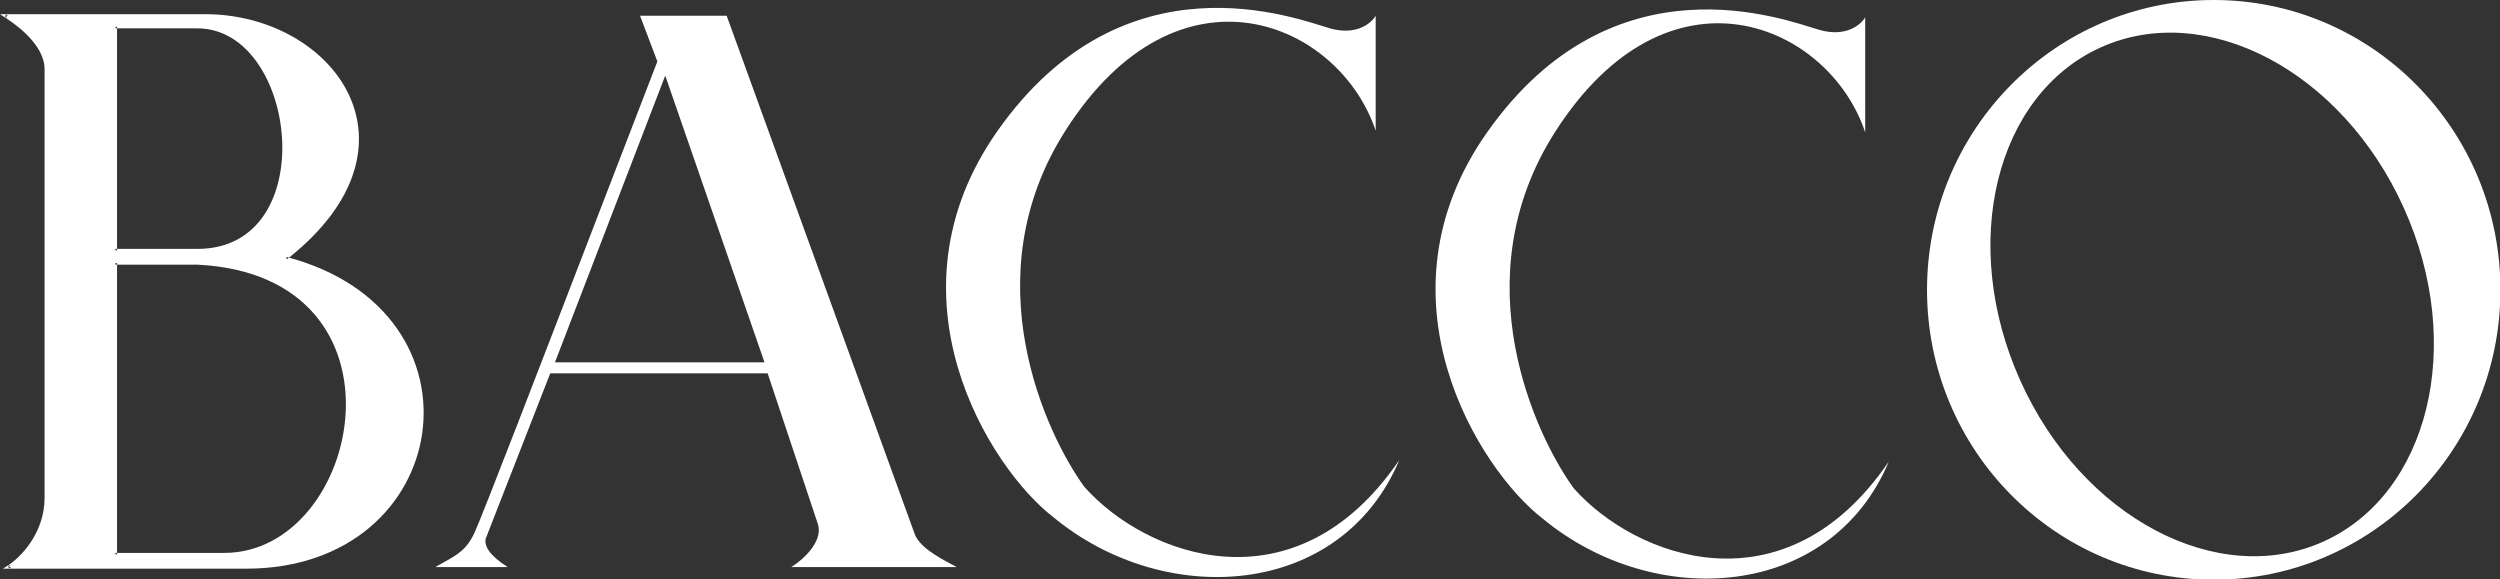 <?xml version="1.0" encoding="UTF-8"?> <svg xmlns="http://www.w3.org/2000/svg" width="561" height="130" viewBox="0 0 561 130" fill="none"><rect x="0" y="0" width="561" height="130" fill="#333333" stroke="none"/><g clip-path="url(#clip0_55_9)"><path fill-rule="evenodd" clip-rule="evenodd" d="M308.703 3.535V29.34C300.573 4.949 264.517 -10.604 239.066 29.34C218.048 62.326 234.824 97.563 243.308 109.229C257.094 124.782 290.675 137.508 314.006 103.219C300.926 134.326 261.335 136.801 236.238 115.945C222.098 104.987 197.707 66.456 223.866 29.34C252.336 -11.056 291.029 4.242 298.452 6.363C304.391 8.06 307.761 5.185 308.703 3.535Z" fill="white"></path><path fill-rule="evenodd" clip-rule="evenodd" d="M418.549 3.886V29.691C410.418 5.3 374.363 -10.254 348.911 29.691C327.894 62.677 344.669 97.914 353.153 109.579C366.939 125.132 400.521 137.858 423.851 103.57C410.772 134.677 371.181 137.151 346.083 116.295C331.944 105.337 307.553 66.807 333.711 29.691C362.181 -10.706 400.874 4.593 408.298 6.714C414.236 8.411 417.606 5.535 418.549 3.886Z" fill="white"></path><path fill-rule="evenodd" clip-rule="evenodd" d="M99.599 126.168C102.704 124.45 104.73 123.33 106.507 119.479C108.316 115.559 121.767 80.616 133.979 48.889C138.997 35.853 143.806 23.36 147.512 13.786L143.624 3.535H163.066L205.131 119.479C206.069 122.606 210.325 124.903 213.497 126.615C213.911 126.839 214.307 127.052 214.675 127.256H177.559C180.033 125.724 184.699 121.671 183.568 117.712L172.256 83.777H123.475L108.982 120.894C108.628 122.661 110.042 124.782 113.93 127.256H97.67C98.357 126.855 98.999 126.501 99.599 126.168ZM124.535 81.303L149.279 16.968L171.549 81.303H124.535Z" fill="white"></path><path fill-rule="evenodd" clip-rule="evenodd" d="M496.759 130.084C532.298 130.084 561.095 100.957 561.095 65.042C561.095 29.128 532.298 0 496.759 0C461.221 0 432.424 29.128 432.424 65.042C432.424 100.957 461.221 130.084 496.759 130.084ZM539.44 46.703C553.297 77.489 544.994 110.894 521.368 121.528C497.742 132.163 467.23 116.23 453.372 85.444C439.515 54.658 447.818 21.254 471.444 10.619C495.07 -0.016 525.582 15.916 539.44 46.703Z" fill="white"></path><path fill-rule="evenodd" clip-rule="evenodd" d="M1.167 3.535H1.467L1.57 3.376L1.814 3.535H1.467L1.57 3.376C1.483 3.32 1.415 3.275 1.363 3.241L1.167 3.535ZM64.429 57.698C64.314 57.79 64.205 57.881 64.088 57.972C64.232 58.01 64.368 58.052 64.51 58.09C72.555 51.746 77.251 45.165 79.304 38.839C81.377 32.453 80.75 26.35 78.193 21.056C73.085 10.482 60.306 3.182 46.06 3.182H1.167V3.535L1.378 3.673L1.185 3.969C2.005 4.502 4.222 5.943 6.232 7.995C8.251 10.055 10.005 12.673 10.005 15.554V111.703C10.005 119.741 4.452 125.228 1.687 126.957L1.874 127.256C2.041 127.152 2.218 127.034 2.403 126.903H1.874V127.256H2.515C2.358 127.365 2.206 127.466 2.062 127.556L1.874 127.256V127.61H55.251C78.57 127.61 92.515 113.174 94.75 97.17C96.978 81.217 87.557 63.809 64.429 57.698ZM1.708 3.889L1.378 3.673L1.185 3.969C1.099 3.913 1.026 3.866 0.971 3.829L1.167 3.535V3.889H1.708ZM1.167 3.535V3.182H0L0.971 3.829L1.167 3.535ZM1.874 127.256L1.687 126.957L0.642 127.61H1.874V127.256ZM50.302 124.075H25.912V124.429H26.265V59.033H25.912V59.386H44.293V59.033L44.276 59.386C56.746 60.001 65.265 64.366 70.564 70.525C75.868 76.691 77.982 84.693 77.566 92.64C77.15 100.589 74.203 108.459 69.421 114.335C64.64 120.209 58.039 124.075 50.302 124.075ZM26.265 56.205V6.009H25.912V6.363H44.293C49.892 6.363 54.456 9.417 57.724 14.056C60.993 18.699 62.943 24.907 63.294 31.127C63.644 37.348 62.393 43.541 59.309 48.166C56.236 52.775 51.331 55.852 44.293 55.852H25.912V56.205H26.265Z" fill="white"></path></g><defs><clipPath id="clip0_55_9"><rect width="561" height="130" fill="white"></rect></clipPath></defs></svg> 